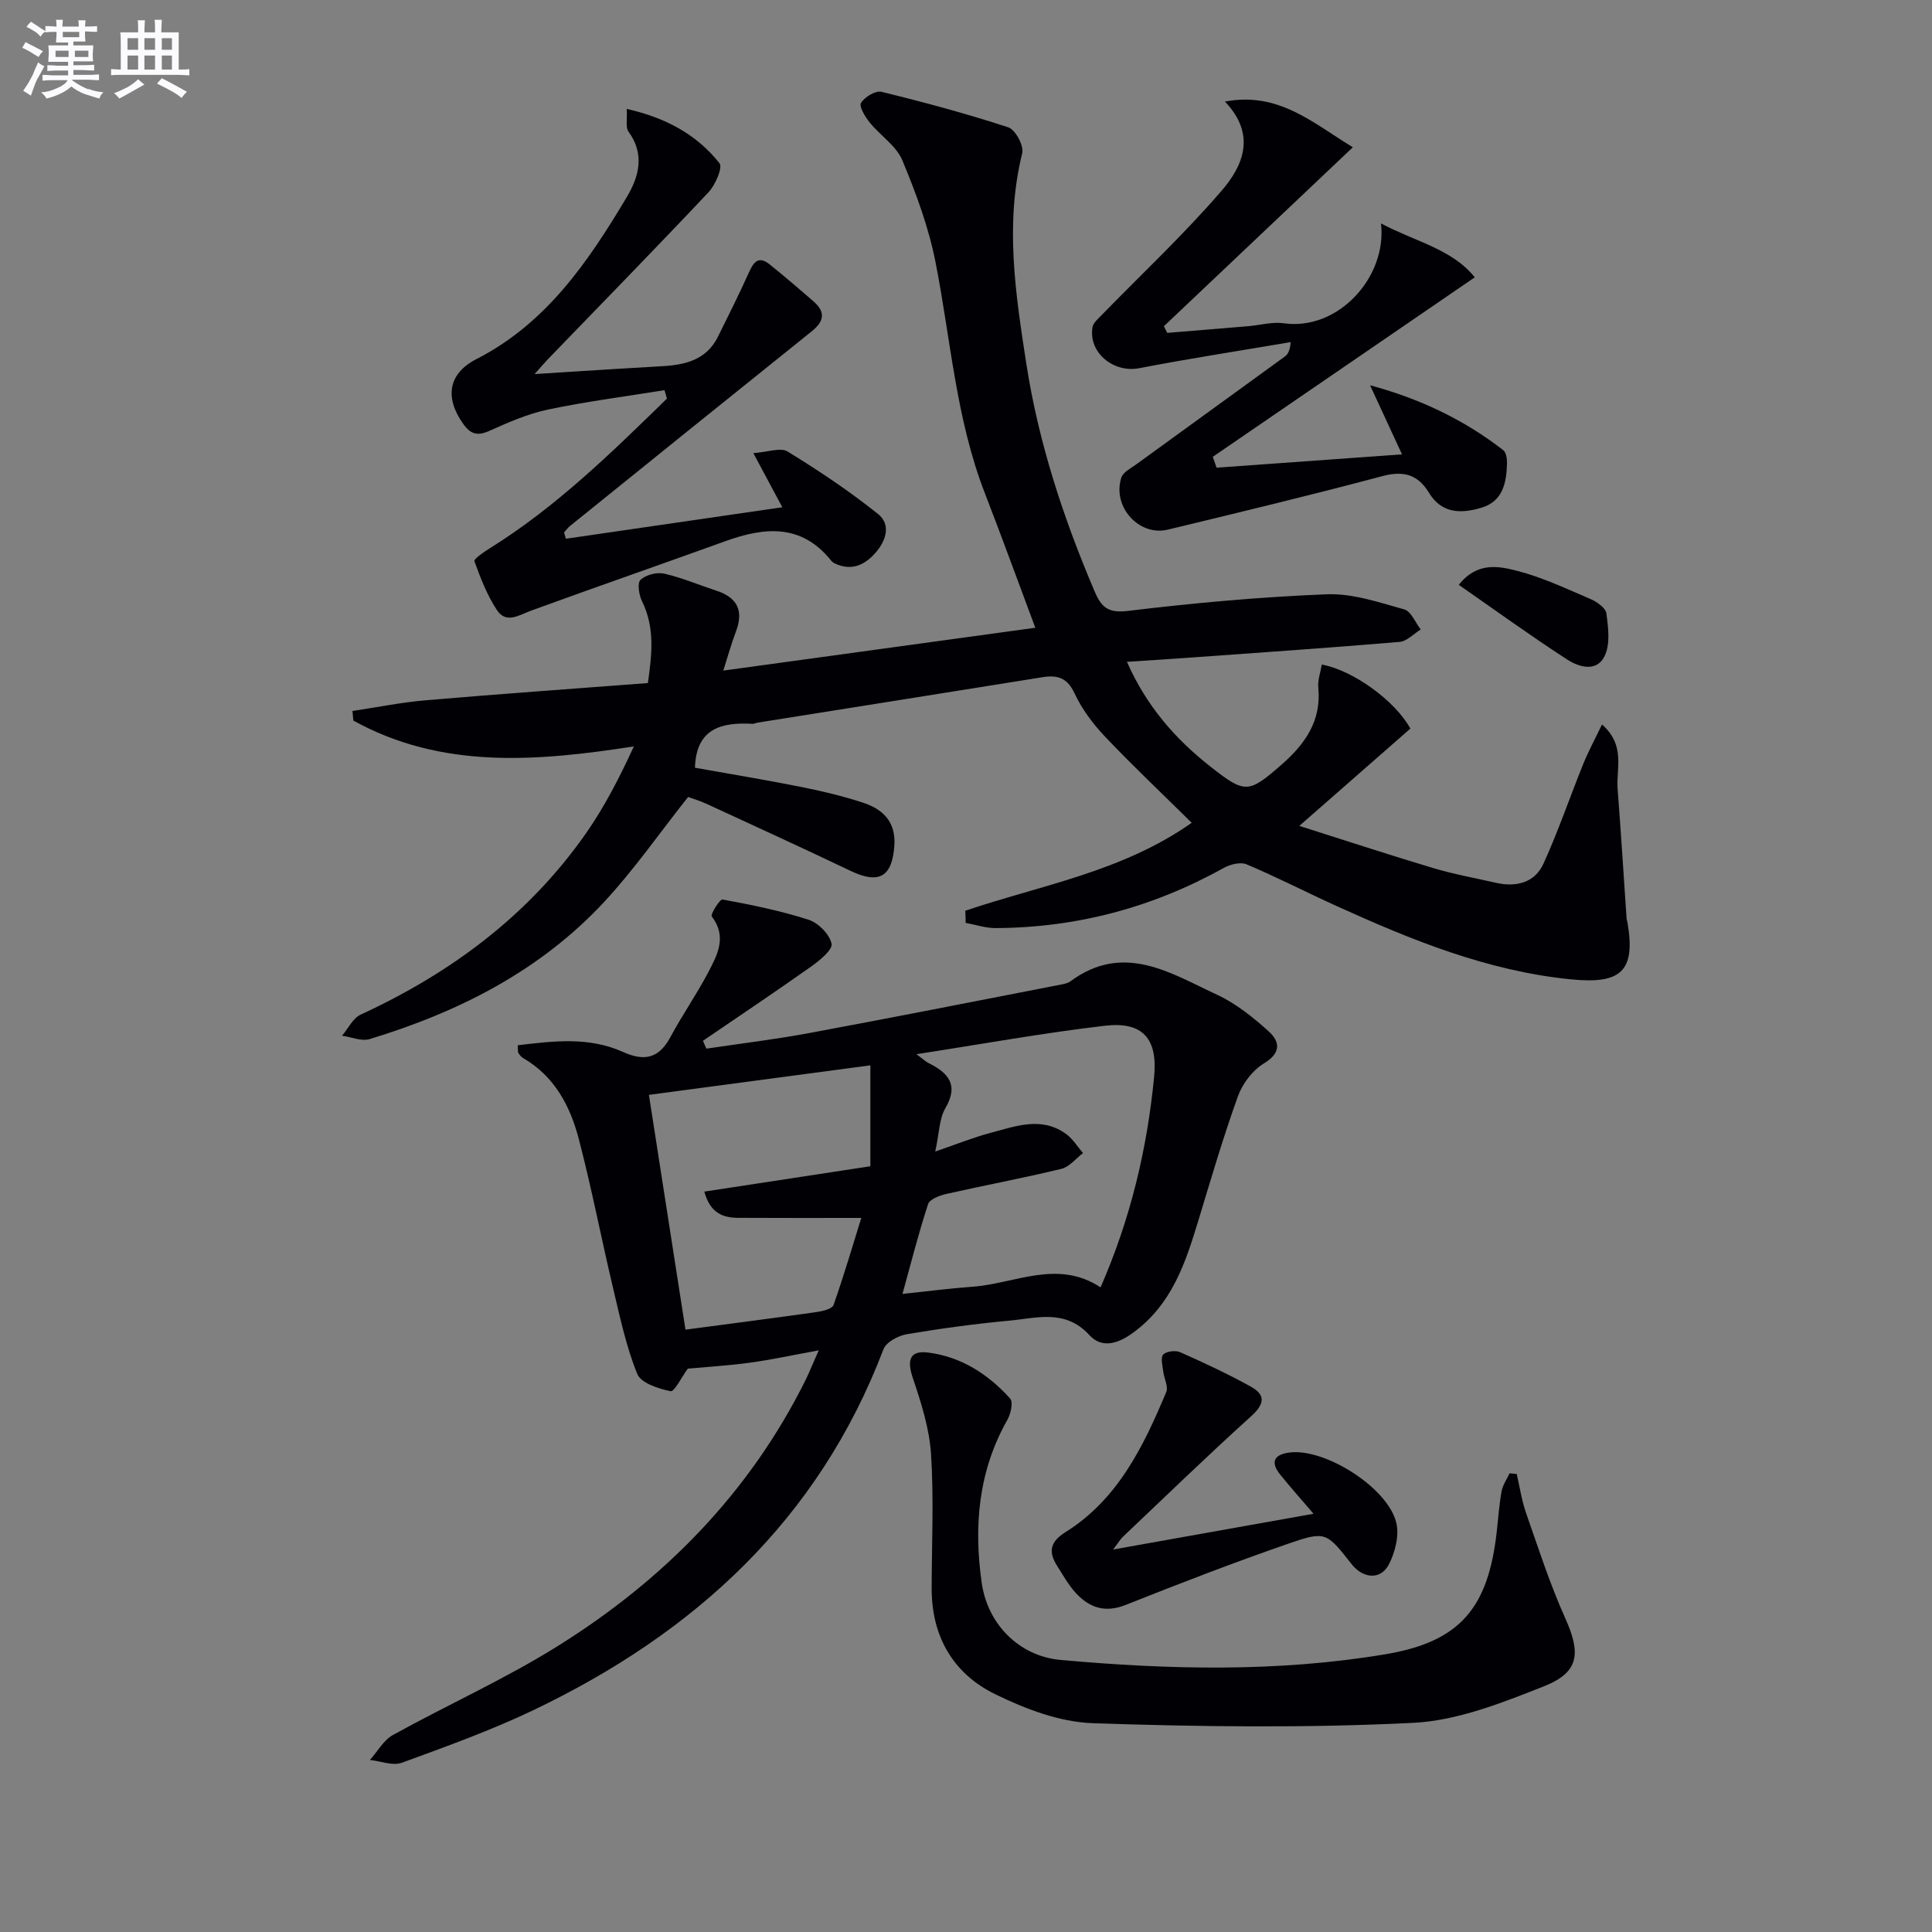 <svg enable-background="new 0 0 400 400" viewBox="0 0 400 400" xmlns="http://www.w3.org/2000/svg"><rect x="0" y="0" width="400" height="400" fill="#808080" stroke="none"/><g fill="#010105"><path d="m199.85 188.56c15.69-5.31 32.45-8.05 46.88-18.21-6.2-6.12-12.23-11.82-17.94-17.83-2.49-2.63-4.78-5.68-6.3-8.94-1.52-3.27-3.55-3.87-6.67-3.37-19.66 3.16-39.34 6.28-59 9.41-.33.05-.65.25-.97.24-6.4-.35-11.7.86-11.97 9.09 6.92 1.24 14.39 2.46 21.81 3.94 4.38.87 8.76 1.91 13 3.3 4.08 1.34 6.8 3.93 6.48 8.84-.43 6.49-3.15 8.1-9.01 5.3-9.88-4.71-19.84-9.28-29.78-13.86-1.48-.68-3.06-1.15-3.91-1.47-6 7.57-11.22 15.11-17.41 21.76-13.26 14.26-30.12 22.78-48.53 28.37-1.68.51-3.8-.43-5.72-.69 1.27-1.49 2.25-3.63 3.86-4.37 18.64-8.6 34.66-20.47 46.54-37.38 3.86-5.5 6.98-11.53 10.02-18.15-20.19 3.12-39.77 4.75-58.07-5.35-.06-.66-.13-1.33-.19-1.99 5.04-.75 10.07-1.78 15.14-2.21 15.22-1.31 30.46-2.38 46.03-3.57.79-5.7 1.54-11.36-1.22-16.95-.64-1.29-1.01-3.77-.31-4.42 1.11-1.04 3.37-1.63 4.88-1.29 3.7.84 7.24 2.36 10.87 3.55 4.33 1.42 5.64 4.17 4 8.46-.91 2.39-1.59 4.87-2.61 8.07 21.95-3.02 43.11-5.92 64.6-8.87-3.62-9.67-6.96-18.87-10.49-27.98-5.94-15.34-7.02-31.68-10.15-47.61-1.42-7.26-4.04-14.36-6.9-21.21-1.26-3.01-4.57-5.11-6.74-7.8-.95-1.17-2.26-3.33-1.81-4.06.76-1.23 3.01-2.6 4.24-2.3 8.84 2.16 17.64 4.53 26.28 7.36 1.45.48 3.24 3.83 2.86 5.35-3.63 14.65-1.38 29.17.85 43.59 2.52 16.3 7.65 31.91 14.12 47.09 1.43 3.35 2.79 4.58 6.94 4.08 13.67-1.65 27.43-2.9 41.18-3.44 5.3-.21 10.76 1.67 16 3.13 1.42.39 2.3 2.72 3.42 4.16-1.46.89-2.86 2.44-4.38 2.57-14.58 1.23-29.18 2.23-43.77 3.28-3.97.29-7.93.53-12.68.84 4.02 9.15 10.02 15.99 17.34 21.74 7.14 5.61 7.84 5.51 14.65-.43 4.84-4.22 8.3-9.04 7.63-15.95-.15-1.56.46-3.18.72-4.79 6.44 1.16 15.2 7.49 18.34 13.26-7.26 6.36-14.59 12.78-22.99 20.14 9.86 3.12 18.73 6.05 27.67 8.72 4.28 1.28 8.71 2.08 13.07 3.07 4.18.94 8.01-.02 9.81-3.97 3.08-6.75 5.47-13.82 8.26-20.7 1.06-2.61 2.41-5.1 3.86-8.12 4.94 4.38 2.9 9.13 3.23 13.36.7 8.9 1.23 17.8 1.85 26.71.02.33.14.65.2.98 1.71 10.06-1.37 12.75-11.66 11.73-17.35-1.72-33.11-8.16-48.71-15.25-6.19-2.81-12.24-5.93-18.5-8.57-1.27-.54-3.41.01-4.76.76-14.69 8.18-30.41 12.36-47.2 12.44-2.07.01-4.14-.7-6.21-1.08.02-.87-.03-1.69-.07-2.51z"/><path d="m169.51 279.57c-5.5 1.01-9.85 1.96-14.25 2.56-4.43.61-8.9.87-12.86 1.23-1.31 1.79-2.76 4.83-3.57 4.67-2.51-.51-6.12-1.68-6.89-3.57-2.28-5.6-3.55-11.64-4.96-17.56-2.45-10.31-4.45-20.73-7.12-30.99-1.78-6.85-5.01-13.06-11.54-16.84-.41-.24-.75-.67-1-1.08-.15-.24-.06-.63-.12-1.58 7.35-.88 14.72-1.8 21.77 1.38 4.48 2.02 7.47 1.33 9.84-3.09 2.43-4.53 5.4-8.78 7.79-13.33 1.91-3.63 3.99-7.43.76-11.64-.31-.41 1.68-3.61 2.23-3.5 6.01 1.11 12.04 2.33 17.84 4.2 2.01.65 4.31 3 4.74 4.95.27 1.24-2.47 3.48-4.24 4.74-7.39 5.23-14.92 10.26-22.4 15.37.24.54.48 1.08.72 1.62 7.09-1.06 14.22-1.91 21.26-3.22 17.28-3.21 34.52-6.62 51.77-9.97.81-.16 1.73-.29 2.36-.76 10.99-8.13 20.73-1.68 30.44 2.84 3.84 1.79 7.33 4.61 10.52 7.47 2.4 2.15 2.73 4.48-.92 6.7-2.33 1.41-4.42 4.15-5.36 6.75-3.04 8.41-5.55 17.01-8.15 25.57-2.72 8.95-5.5 17.63-13.76 23.57-3.43 2.46-6.53 2.91-8.85.37-5.01-5.47-10.91-3.53-16.63-3-7.1.66-14.18 1.62-21.21 2.81-1.77.3-4.25 1.64-4.81 3.11-13.45 35.34-39.14 58.78-72.46 74.71-8.82 4.21-18.07 7.54-27.26 10.9-1.88.69-4.38-.34-6.6-.58 1.57-1.75 2.81-4.08 4.75-5.16 11.33-6.27 23.23-11.6 34.18-18.45 21.97-13.73 39.7-31.71 51.34-55.2.77-1.62 1.44-3.29 2.65-6zm24.12-41.16c4.57-1.56 7.92-2.93 11.4-3.85 5.24-1.38 10.64-3.51 15.76.27 1.36 1.01 2.3 2.59 3.44 3.9-1.49 1.13-2.83 2.87-4.49 3.27-7.87 1.91-15.85 3.39-23.76 5.18-1.41.32-3.49 1.09-3.83 2.12-1.98 6.03-3.53 12.2-5.3 18.59 4.93-.51 9.66-1.14 14.42-1.48 8.84-.62 17.62-5.77 26.59.12 6.23-14.24 9.64-28.68 11.09-43.6.76-7.87-2.33-11.48-10.2-10.56-12.71 1.48-25.32 3.78-39.01 5.89 1.49 1.1 1.94 1.55 2.48 1.82 4.12 2.05 6.36 4.51 3.48 9.41-1.25 2.16-1.22 5.05-2.07 8.92zm-13.43-17.84c-16.05 2.14-30.95 4.12-45.85 6.11 2.53 16.24 5.05 32.4 7.57 48.61 9.11-1.21 18.16-2.37 27.19-3.65 1.24-.18 3.18-.65 3.47-1.46 2.19-6.25 4.06-12.61 5.74-18.02-9.21 0-17.33.03-25.45-.02-3.13-.02-5.81-.89-7.05-5.43 11.45-1.75 22.53-3.44 34.38-5.25 0-6.93 0-13.91 0-20.89z"/><path d="m314.02 305.17c.63 2.69 1.02 5.47 1.93 8.06 2.56 7.33 4.95 14.76 8.13 21.83 3.23 7.19 2.93 11.16-4.4 14.06-8.72 3.45-17.96 7.13-27.13 7.58-22.06 1.09-44.22.82-66.3.07-6.84-.23-13.97-2.95-20.24-6.02-8.64-4.23-13.13-11.92-13.12-21.84.01-9.28.47-18.59-.13-27.84-.34-5.32-2.04-10.64-3.76-15.74-1.27-3.75-.65-5.77 3.13-5.3 6.88.86 12.47 4.48 17.02 9.54.66.73.11 3.18-.6 4.42-6.01 10.62-6.97 22.03-5.29 33.76 1.22 8.5 7.71 15.14 16.32 15.92 22.41 2.03 44.89 2.56 67.18-1.16 15.49-2.59 21.34-9.51 23.12-25.35.31-2.81.51-5.64 1.01-8.41.24-1.3 1.08-2.48 1.65-3.72.5.06.99.1 1.48.14z"/><path d="m117.16 111.54c14.81-2.15 29.62-4.31 44.81-6.52-1.98-3.7-3.68-6.87-6-11.21 2.99-.2 5.63-1.23 7.09-.33 6.47 3.97 12.82 8.21 18.74 12.95 2.7 2.16 1.68 5.51-.55 8.03-2.29 2.6-5.03 3.81-8.44 2.18-.29-.14-.57-.37-.77-.62-6.13-7.61-13.72-6.91-21.82-3.99-13.39 4.84-26.85 9.5-40.22 14.38-2.53.92-5.18 2.82-7.11-.09-2.04-3.07-3.4-6.64-4.67-10.13-.16-.45 1.92-1.88 3.1-2.62 13.79-8.57 25.26-19.82 36.76-31.04-.17-.58-.33-1.16-.5-1.75-8.05 1.3-16.15 2.34-24.11 4.01-4.18.88-8.22 2.65-12.14 4.41-2.47 1.11-3.89.72-5.42-1.43-3.88-5.43-3.14-10.43 2.74-13.43 14.49-7.41 23.14-20.17 31.11-33.52 2.52-4.22 3.8-8.87.36-13.57-.63-.86-.23-2.48-.36-4.7 8.11 1.83 14.49 5.31 19.2 11.24.71.89-.85 4.5-2.26 6-10.96 11.64-22.14 23.07-33.24 34.56-.68.71-1.32 1.47-2.78 3.1 3.12-.2 5.3-.34 7.48-.48 6.3-.39 12.59-.8 18.89-1.15 4.83-.27 9.23-1.3 11.61-6.14 2.15-4.37 4.36-8.72 6.35-13.17.97-2.17 1.97-3.68 4.34-1.77 3.11 2.5 6.14 5.1 9.14 7.72 2.47 2.16 2.12 4.09-.41 6.12-16.73 13.41-33.41 26.88-50.09 40.34-.46.37-.81.88-1.21 1.32.12.44.25.87.38 1.3z"/><path d="m241.66 68.92c5.57-.46 11.15-.91 16.72-1.38 2.48-.21 5.03-.95 7.42-.61 11.23 1.6 21.42-9.55 20.12-20.67 7.08 3.76 14.78 5.32 19.41 11.16-18.25 12.5-36.25 24.83-54.24 37.16.26.75.53 1.5.79 2.25 12.55-.9 25.11-1.81 38.39-2.76-2.41-5.22-4.51-9.76-6.61-14.3 10.34 2.78 19.45 7.13 27.57 13.43.61.47.8 1.81.78 2.73-.1 3.98-.84 7.85-5.27 9.18-4.13 1.24-8.21 1.32-10.89-3.09-2.28-3.77-5.25-4.62-9.66-3.44-14.73 3.93-29.56 7.49-44.38 11.07-5.99 1.45-11.56-4.72-9.66-10.75.36-1.16 2.02-1.97 3.17-2.81 10.21-7.43 20.45-14.82 30.66-22.25.63-.46 1.08-1.16 1.25-3.01-10.46 1.78-20.95 3.39-31.36 5.4-5.31 1.03-10.56-3.2-9.68-8.49.14-.84 1.03-1.62 1.69-2.3 8.4-8.63 17.24-16.89 25.08-26 4.36-5.06 7.23-11.53.65-18.41 11.11-2.1 18.17 4.41 26.48 9.46-13.4 12.69-26.26 24.87-39.12 37.05.24.45.46.92.69 1.38z"/><path d="m230.46 320.81c14.1-2.52 27.18-4.85 41.49-7.4-2.71-3.18-4.87-5.59-6.89-8.1-2.23-2.77-1.09-4.25 2.07-4.6 7.31-.82 20.18 7.3 21.95 14.53.65 2.65-.23 6.17-1.55 8.69-1.7 3.24-5.33 2.91-7.7-.1-5.22-6.62-5.33-6.93-13.3-4.16-11.26 3.91-22.39 8.2-33.46 12.61-4.25 1.69-7.49.6-10.3-2.43-1.56-1.69-2.71-3.77-3.95-5.73-1.82-2.9-1.37-4.94 1.81-6.93 10.83-6.78 16.12-17.75 20.83-28.99.47-1.12-.46-2.8-.62-4.23-.14-1.21-.6-2.89-.01-3.52.65-.69 2.55-.92 3.52-.49 4.97 2.21 9.91 4.51 14.66 7.15 3.15 1.75 2.73 3.67-.01 6.14-9 8.13-17.71 16.58-26.51 24.92-.54.51-.93 1.2-2.03 2.64z"/><path d="m302.03 121.09c3.79-4.82 8.28-3.88 12.09-2.9 5.26 1.35 10.26 3.73 15.28 5.88 1.29.56 3.04 1.82 3.19 2.94.38 2.87.81 6.21-.3 8.67-1.6 3.55-5.33 2.49-7.82.87-7.49-4.85-14.73-10.1-22.44-15.46z"/></g><path d="m6.8 9.5c.6.3 1.3.7 2.1 1.1-.4.4-.7.8-.9 1.2-.7-.4-1.3-.8-1.8-1.1s-1.1-.6-1.6-.8c.2-.4.5-.8.7-1.2.4.2.8.5 1.5.8zm.9 6.9c-.3.6-.5 1.1-.7 1.7s-.4 1.1-.6 1.7c-.6-.4-1.1-.7-1.6-1 .7-1 1.2-1.8 1.5-2.4.3-.5.6-1.1.8-1.7.3-.6.5-1.2.8-1.8.3.3.8.6 1.3.8-.7 1.3-1.2 2.2-1.5 2.7zm.1-11c.4.3 1 .7 1.7 1.1-.5.2-.8.6-1.1 1.1-.5-.6-1-1-1.4-1.2s-.9-.6-1.5-.8c.2-.4.5-.7.9-1.1.5.3.9.6 1.4.9zm10.5 13c1 .4 2 .6 3.1.7-.4.4-.7.8-.8 1.3-.9-.2-1.9-.6-3-.9-1-.4-2-.9-2.8-1.6-.5.4-1.1.9-1.9 1.3s-1.9.9-3.3 1.2c-.1-.3-.5-.8-1.1-1.3 1 0 2.1-.3 3.2-.8 1.2-.5 1.9-1 2.3-1.7h-3.2c-.4 0-1 0-2 .1v-1.2c1 0 1.7.1 2 .1h3.3v-1h-2.3c-.2 0-.9 0-2 .1v-1.2c1.2 0 1.9.1 2 .1h2.3v-.8h-4.1c0-.7.1-1.2.1-1.6 0-.5 0-1.1-.1-1.8h4.1v-.6h-2.5c0-.6.1-1.1.1-1.6v-.6h-.5c-.4 0-1 0-1.8.1v-1.3c1.2 0 1.9.1 2.1.1h.2c0-.3 0-.8-.1-1.4h1.4c0 .6-.1 1-.1 1.4h3.4c0-.4 0-.8-.1-1.3h1.5c0 .4-.1.9-.1 1.3.7 0 1.5 0 2.5-.1v1.2c-1 0-1.8-.1-2.5-.1v.6c0 .3 0 .8.1 1.5h-2.5v.8h4.1c0 .7-.1 1.3-.1 1.8s0 1 .1 1.5h-4.1v.8h1.4c.8 0 1.8 0 2.9-.1v1.2c-1 0-1.9-.1-2.8-.1h-1.5v1h3.2c.3 0 1 0 2.1-.1v1.2c-1.1 0-1.8-.1-2.1-.1h-3.4l-.1.1c1.4 1 2.4 1.5 3.4 1.9zm-4.1-6.6v-1.3h-2.7v1.3zm2.2-4.1v-1.1h-3.4v1.1zm1.9 4.1v-1.3h-2.8v1.3z" fill="#fbfafc"/><path d="m37 6.7v2.3 5.4c1 0 1.8 0 2.2-.1v1.3c-.6 0-1.5-.1-2.5-.1h-11.9c-.7 0-1.3 0-1.8.1v-1.3c.5 0 1.1.1 2 .1v-5.2c0-1 0-1.8-.1-2.5h3.7c0-1.3 0-2.1-.1-2.5h1.5c0 .4-.1 1.3-.1 2.5h2.2c0-1.2 0-2.1-.1-2.6h1.5c0 .4-.1 1.3-.1 2.6zm-12.3 13.7c-.3-.4-.7-.8-1.1-1.1 1.1-.4 2.1-.9 2.9-1.3.8-.5 1.5-1 2.1-1.6.4.4.9.8 1.3 1.1-2.5 1.4-4.2 2.4-5.2 2.9zm3.9-10.1v-2.4h-2.2v2.4zm0 4.1v-2.9h-2.2v2.9zm3.5-4.1v-2.4h-2.2v2.4zm0 4.1v-2.9h-2.2v2.9zm.4 2.9 1-1.1c.6.3 1.4.7 2.5 1.3s2 1.1 2.7 1.5c-.4.4-.8.8-1.1 1.3-.8-.8-2.5-1.7-5.1-3zm3.1-7v-2.4h-2.1v2.4zm0 4.1v-2.9h-2.1v2.9z" fill="#fbfafc"/></svg>
